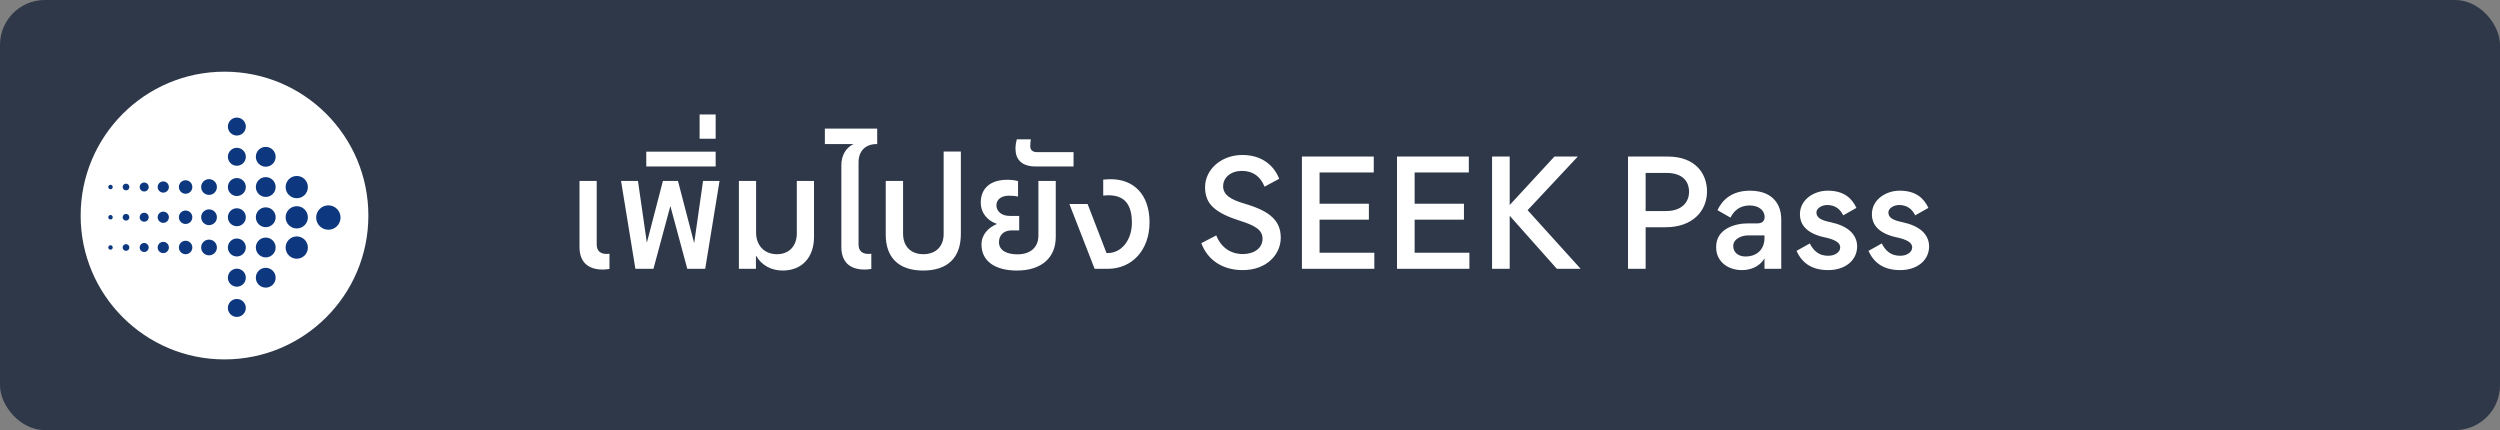 <svg width="279" height="48" viewBox="0 0 279 48" fill="none" xmlns="http://www.w3.org/2000/svg">
<rect x="0" y="0" width="279" height="48" fill="#808080" stroke="none"/>
<rect width="279" height="48" rx="5" fill="#2E3849"/>
<g clip-path="url(#clip0_3897_6804)">
<path d="M9 24.058C9 15.187 16.186 8 25.055 8C33.925 8 41.11 15.187 41.11 24.058C41.11 32.928 33.925 40.11 25.055 40.11C16.186 40.11 9 32.923 9 24.058Z" fill="white"/>
<path d="M25.43 14.125C25.43 13.572 25.88 13.122 26.433 13.122C26.986 13.122 27.435 13.572 27.435 14.125C27.435 14.678 26.986 15.127 26.433 15.127C25.88 15.127 25.43 14.678 25.43 14.125Z" fill="#0D3880"/>
<path d="M28.551 17.498C28.551 16.886 29.044 16.392 29.657 16.392C30.269 16.392 30.763 16.886 30.763 17.498C30.763 18.11 30.269 18.604 29.657 18.604C29.044 18.604 28.551 18.105 28.551 17.498Z" fill="#0D3880"/>
<path d="M25.43 17.498C25.43 16.945 25.88 16.495 26.433 16.495C26.986 16.495 27.435 16.945 27.435 17.498C27.435 18.051 26.986 18.5 26.433 18.5C25.88 18.5 25.43 18.051 25.43 17.498Z" fill="#0D3880"/>
<path d="M31.875 20.881C31.875 20.195 32.428 19.637 33.12 19.637C33.811 19.637 34.359 20.19 34.359 20.881C34.359 21.573 33.806 22.121 33.12 22.121C32.433 22.126 31.875 21.568 31.875 20.881Z" fill="#0D3880"/>
<path d="M28.551 20.872C28.551 20.259 29.044 19.766 29.657 19.766C30.269 19.766 30.763 20.259 30.763 20.872C30.763 21.485 30.269 21.978 29.657 21.978C29.044 21.978 28.551 21.485 28.551 20.872Z" fill="#0D3880"/>
<path d="M25.43 20.872C25.43 20.319 25.88 19.869 26.433 19.869C26.986 19.869 27.435 20.319 27.435 20.872C27.435 21.425 26.986 21.875 26.433 21.875C25.88 21.875 25.43 21.425 25.43 20.872Z" fill="#0D3880"/>
<path d="M22.448 20.871C22.448 20.387 22.838 19.992 23.327 19.992C23.816 19.992 24.206 20.382 24.206 20.871C24.206 21.36 23.816 21.751 23.327 21.751C22.838 21.751 22.448 21.355 22.448 20.871Z" fill="#0D3880"/>
<path d="M19.963 20.872C19.963 20.457 20.299 20.116 20.714 20.116C21.129 20.116 21.465 20.452 21.465 20.872C21.465 21.292 21.129 21.623 20.714 21.623C20.299 21.623 19.963 21.287 19.963 20.872Z" fill="#0D3880"/>
<path d="M17.593 20.871C17.593 20.526 17.875 20.244 18.221 20.244C18.566 20.244 18.848 20.526 18.848 20.871C18.848 21.217 18.566 21.499 18.221 21.499C17.875 21.499 17.593 21.217 17.593 20.871Z" fill="#0D3880"/>
<path d="M15.588 20.872C15.588 20.595 15.815 20.368 16.092 20.368C16.368 20.368 16.595 20.59 16.595 20.872C16.595 21.154 16.368 21.371 16.092 21.371C15.815 21.371 15.588 21.149 15.588 20.872Z" fill="#0D3880"/>
<path d="M13.687 20.872C13.687 20.664 13.855 20.496 14.062 20.496C14.269 20.496 14.437 20.664 14.437 20.872C14.437 21.079 14.269 21.247 14.062 21.247C13.855 21.247 13.687 21.079 13.687 20.872Z" fill="#0D3880"/>
<path d="M12.082 20.872C12.082 20.734 12.195 20.62 12.334 20.62C12.472 20.62 12.581 20.734 12.581 20.872C12.581 21.01 12.467 21.124 12.334 21.124C12.2 21.124 12.082 21.01 12.082 20.872Z" fill="#0D3880"/>
<path d="M31.875 24.255C31.875 23.569 32.428 23.011 33.12 23.011C33.811 23.011 34.359 23.569 34.359 24.255C34.359 24.942 33.806 25.495 33.12 25.495C32.433 25.495 31.875 24.942 31.875 24.255Z" fill="#0D3880"/>
<path d="M28.551 24.245C28.551 23.633 29.044 23.139 29.657 23.139C30.269 23.139 30.763 23.633 30.763 24.245C30.763 24.858 30.269 25.352 29.657 25.352C29.044 25.352 28.551 24.858 28.551 24.245Z" fill="#0D3880"/>
<path d="M25.43 24.245C25.43 23.692 25.88 23.242 26.433 23.242C26.986 23.242 27.435 23.692 27.435 24.245C27.435 24.798 26.986 25.247 26.433 25.247C25.88 25.247 25.43 24.798 25.43 24.245Z" fill="#0D3880"/>
<path d="M22.448 24.245C22.448 23.761 22.838 23.366 23.327 23.366C23.816 23.366 24.206 23.756 24.206 24.245C24.206 24.734 23.816 25.125 23.327 25.125C22.838 25.125 22.448 24.729 22.448 24.245Z" fill="#0D3880"/>
<path d="M19.963 24.245C19.963 23.83 20.299 23.494 20.714 23.494C21.129 23.494 21.465 23.83 21.465 24.245C21.465 24.66 21.129 24.996 20.714 24.996C20.299 24.996 19.963 24.66 19.963 24.245Z" fill="#0D3880"/>
<path d="M17.593 24.245C17.593 23.9 17.875 23.618 18.221 23.618C18.566 23.618 18.848 23.9 18.848 24.245C18.848 24.591 18.566 24.873 18.221 24.873C17.875 24.873 17.593 24.591 17.593 24.245Z" fill="#0D3880"/>
<path d="M15.588 24.245C15.588 23.968 15.815 23.741 16.092 23.741C16.368 23.741 16.595 23.963 16.595 24.245C16.595 24.526 16.368 24.744 16.092 24.744C15.81 24.744 15.588 24.522 15.588 24.245Z" fill="#0D3880"/>
<path d="M13.687 24.245C13.687 24.038 13.855 23.87 14.062 23.87C14.269 23.87 14.437 24.038 14.437 24.245C14.437 24.453 14.269 24.621 14.062 24.621C13.855 24.621 13.687 24.453 13.687 24.245Z" fill="#0D3880"/>
<path d="M12.082 24.245C12.082 24.107 12.195 23.993 12.334 23.993C12.472 23.993 12.581 24.107 12.581 24.245C12.581 24.383 12.467 24.497 12.334 24.497C12.195 24.497 12.082 24.383 12.082 24.245Z" fill="#0D3880"/>
<path d="M35.283 24.28C35.283 23.529 35.895 22.917 36.646 22.917C37.396 22.917 38.004 23.524 38.004 24.28C38.004 25.036 37.396 25.639 36.646 25.639C35.895 25.639 35.283 25.031 35.283 24.28Z" fill="#0D3880"/>
<path d="M31.875 27.628C31.875 26.942 32.428 26.384 33.12 26.384C33.811 26.384 34.359 26.942 34.359 27.628C34.359 28.315 33.806 28.873 33.12 28.873C32.433 28.873 31.875 28.315 31.875 27.628Z" fill="#0D3880"/>
<path d="M28.551 27.619C28.551 27.007 29.044 26.513 29.657 26.513C30.269 26.513 30.763 27.007 30.763 27.619C30.763 28.232 30.269 28.726 29.657 28.726C29.049 28.726 28.551 28.232 28.551 27.619Z" fill="#0D3880"/>
<path d="M25.43 27.619C25.43 27.066 25.88 26.616 26.433 26.616C26.986 26.616 27.435 27.066 27.435 27.619C27.435 28.172 26.986 28.622 26.433 28.622C25.88 28.622 25.43 28.172 25.43 27.619Z" fill="#0D3880"/>
<path d="M22.448 27.618C22.448 27.134 22.838 26.739 23.327 26.739C23.816 26.739 24.206 27.134 24.206 27.618C24.206 28.102 23.816 28.498 23.327 28.498C22.838 28.498 22.448 28.102 22.448 27.618Z" fill="#0D3880"/>
<path d="M19.963 27.619C19.963 27.204 20.299 26.868 20.714 26.868C21.129 26.868 21.465 27.204 21.465 27.619C21.465 28.034 21.129 28.37 20.714 28.37C20.299 28.37 19.963 28.034 19.963 27.619Z" fill="#0D3880"/>
<path d="M17.593 27.619C17.593 27.268 17.875 26.991 18.221 26.991C18.566 26.991 18.848 27.268 18.848 27.619C18.848 27.969 18.566 28.246 18.221 28.246C17.875 28.246 17.593 27.964 17.593 27.619Z" fill="#0D3880"/>
<path d="M15.588 27.619C15.588 27.342 15.815 27.115 16.092 27.115C16.368 27.115 16.595 27.342 16.595 27.619C16.595 27.896 16.368 28.123 16.092 28.123C15.815 28.123 15.588 27.896 15.588 27.619Z" fill="#0D3880"/>
<path d="M13.687 27.619C13.687 27.411 13.855 27.243 14.062 27.243C14.269 27.243 14.437 27.411 14.437 27.619C14.437 27.826 14.269 27.994 14.062 27.994C13.855 27.994 13.687 27.826 13.687 27.619Z" fill="#0D3880"/>
<path d="M12.082 27.619C12.082 27.481 12.195 27.367 12.334 27.367C12.472 27.367 12.581 27.481 12.581 27.619C12.581 27.757 12.467 27.866 12.334 27.866C12.2 27.866 12.082 27.757 12.082 27.619Z" fill="#0D3880"/>
<path d="M28.551 30.992C28.551 30.38 29.044 29.886 29.657 29.886C30.269 29.886 30.763 30.38 30.763 30.992C30.763 31.605 30.269 32.099 29.657 32.099C29.044 32.099 28.551 31.605 28.551 30.992Z" fill="#0D3880"/>
<path d="M25.43 30.992C25.43 30.439 25.88 29.984 26.433 29.984C26.986 29.984 27.435 30.434 27.435 30.992C27.435 31.55 26.986 31.995 26.433 31.995C25.88 31.995 25.43 31.545 25.43 30.992Z" fill="#0D3880"/>
<path d="M25.43 34.366C25.43 33.813 25.88 33.363 26.433 33.363C26.986 33.363 27.435 33.813 27.435 34.366C27.435 34.919 26.986 35.369 26.433 35.369C25.88 35.369 25.43 34.919 25.43 34.366Z" fill="#0D3880"/>
</g>
<path d="M67.249 30.08C65.521 30.08 64.673 29.136 64.673 27.568V20.192H66.593V27.312C66.593 27.984 67.009 28.336 67.665 28.336C67.793 28.336 67.905 28.336 68.017 28.32V30.016C67.761 30.064 67.425 30.08 67.249 30.08ZM76.701 30L74.813 22.992L72.925 30H70.909L69.309 20.192H71.197L72.189 27.088L73.981 20.192H75.661L77.469 27.136L78.461 20.192H80.301L78.701 30H76.701ZM72.124 16.928H79.868V18.576H72.124V16.928ZM78.076 15.48V12.776H79.868V15.48H78.076ZM90.844 26.448C90.844 28.64 89.58 30.192 87.34 30.192C86.108 30.192 85.004 29.632 84.38 28.544H84.364V30H82.46V20.192H84.38V25.968C84.38 27.328 85.244 28.368 86.7 28.368C88.14 28.368 88.924 27.376 88.924 26.048V20.192H90.844V26.448ZM97.815 16.08C96.599 16.08 95.815 16.848 95.815 18.096V27.312C95.815 27.984 96.231 28.336 96.887 28.336C97.015 28.336 97.127 28.336 97.239 28.32V30.016C96.983 30.064 96.647 30.08 96.471 30.08C94.743 30.08 93.895 29.136 93.895 27.568V18.448C93.895 17.376 94.375 16.496 95.255 16.08H92.055V14.352H97.895V16.08H97.815ZM103.024 30.192C100.24 30.192 98.848 28.688 98.848 26.192V20.192H100.784V26.08C100.784 27.584 101.744 28.368 103.04 28.368C104.448 28.368 105.312 27.488 105.312 26.112V16.912H107.232V26.112C107.232 28.72 105.792 30.192 103.024 30.192ZM113.486 30.192C111.022 30.192 109.534 29.12 109.534 27.296C109.534 26.176 110.286 25.408 111.262 24.992C110.19 24.624 109.454 23.776 109.454 22.592C109.454 21.056 110.494 20.064 112.398 20.064C112.766 20.064 113.23 20.096 113.614 20.208V21.936C113.262 21.856 112.846 21.84 112.59 21.84C111.758 21.84 111.198 22.256 111.198 22.912C111.198 23.584 111.79 24.096 112.67 24.096H113.742V25.712H112.894C111.982 25.712 111.486 26.272 111.486 27.024C111.486 28.016 112.462 28.384 113.55 28.384C114.926 28.384 115.886 27.664 115.886 26.288V20.192H117.822V26.464C117.822 28.688 116.302 30.192 113.486 30.192ZM115.568 18.576C113.984 18.576 113.328 17.76 113.328 16.592C113.328 16.208 113.392 15.856 113.472 15.552H115.04C115.008 15.792 114.976 16.032 114.976 16.304C114.976 16.72 115.216 16.976 115.728 16.976H119.808V18.576H115.568ZM123.632 30H122.16L119.344 22.768H121.376L123.488 28.24H123.632C125.2 28.24 126.32 26.736 126.32 24.864C126.32 22.704 125.408 21.792 123.68 21.792C123.584 21.792 123.312 21.808 123.12 21.824V20.048C123.376 20.016 123.68 20 123.984 20C126.448 20 128.288 21.632 128.288 24.816C128.288 27.904 126.336 30 123.632 30ZM138.677 30.144C136.485 30.144 134.773 29.056 134.069 27.136L135.733 26.272C136.277 27.632 137.349 28.352 138.709 28.352C139.957 28.352 140.901 27.696 140.901 26.64C140.901 25.696 140.133 25.184 138.389 24.64C137.061 24.224 136.085 23.76 135.445 23.184C134.805 22.624 134.485 21.888 134.485 20.896C134.485 18.896 136.309 17.296 138.645 17.296C140.901 17.296 142.213 18.544 142.757 19.952L141.125 20.832C140.677 19.728 139.861 19.072 138.597 19.072C137.381 19.072 136.501 19.792 136.501 20.784C136.501 21.792 137.429 22.288 138.821 22.704C140.277 23.136 141.349 23.6 142.037 24.288C142.613 24.848 142.933 25.552 142.933 26.528C142.933 28.352 141.413 30.144 138.677 30.144ZM153.311 19.248H147.263V22.736H152.767V24.512H147.263V28.208H153.375V30H145.295V17.472H153.311V19.248ZM163.921 19.248H157.873V22.736H163.377V24.512H157.873V28.208H163.985V30H155.905V17.472H163.921V19.248ZM166.514 17.472H168.482V22.88L173.474 17.472H176.082L170.482 23.456L176.402 30H173.746L168.482 24.08V30H166.514V17.472ZM190.502 21.36C190.502 23.536 188.902 25.36 185.878 25.36H183.654V30H181.686V17.472H186.118C189.254 17.472 190.502 19.424 190.502 21.36ZM183.654 23.552H185.942C187.846 23.552 188.502 22.4 188.502 21.408C188.502 20.464 188.006 19.296 185.942 19.296H183.654V23.552ZM196.933 24.208C196.933 23.552 196.373 22.928 195.253 22.928C194.181 22.928 193.493 23.52 193.125 24.288L191.669 23.456C192.213 22.288 193.301 21.28 195.301 21.28C196.741 21.28 197.941 21.792 198.501 23.024C198.709 23.488 198.789 23.984 198.789 24.56V30H196.917V28.832C196.293 29.872 195.205 30.144 194.405 30.144C192.741 30.144 191.525 29.104 191.525 27.632V27.536C191.525 25.552 193.589 24.928 195.077 24.928H196.133C196.709 24.928 196.933 24.624 196.933 24.208ZM193.429 27.456C193.429 28.16 193.989 28.624 194.789 28.624C196.085 28.624 196.917 27.824 196.917 26.544V26.272H195.077C194.357 26.272 193.429 26.656 193.429 27.456ZM204.025 30.144C202.089 30.144 201.065 29.248 200.489 28L201.977 27.168C202.377 27.968 202.969 28.544 204.025 28.544C204.713 28.544 205.369 28.192 205.369 27.6C205.369 27.088 204.809 26.736 203.609 26.48C202.761 26.304 201.977 25.968 201.481 25.456C201.113 25.072 200.873 24.576 200.873 23.904C200.873 22.304 202.393 21.28 203.977 21.28C205.801 21.28 206.681 22.144 207.177 23.2L205.705 24.032C205.401 23.424 204.889 22.88 203.913 22.88C203.353 22.88 202.713 23.216 202.713 23.712C202.713 24.288 203.209 24.576 204.297 24.8C205.177 24.992 205.945 25.296 206.505 25.808C206.921 26.192 207.257 26.768 207.257 27.488C207.257 29.04 205.945 30.144 204.025 30.144ZM212.056 30.144C210.12 30.144 209.096 29.248 208.52 28L210.008 27.168C210.408 27.968 211 28.544 212.056 28.544C212.744 28.544 213.4 28.192 213.4 27.6C213.4 27.088 212.84 26.736 211.64 26.48C210.792 26.304 210.008 25.968 209.512 25.456C209.144 25.072 208.904 24.576 208.904 23.904C208.904 22.304 210.424 21.28 212.008 21.28C213.832 21.28 214.712 22.144 215.208 23.2L213.736 24.032C213.432 23.424 212.92 22.88 211.944 22.88C211.384 22.88 210.744 23.216 210.744 23.712C210.744 24.288 211.24 24.576 212.328 24.8C213.208 24.992 213.976 25.296 214.536 25.808C214.952 26.192 215.288 26.768 215.288 27.488C215.288 29.04 213.976 30.144 212.056 30.144Z" fill="white"/>
<defs>
<clipPath id="clip0_3897_6804">
<rect width="32.11" height="32.11" fill="white" transform="translate(9 8)"/>
</clipPath>
</defs>
</svg>
